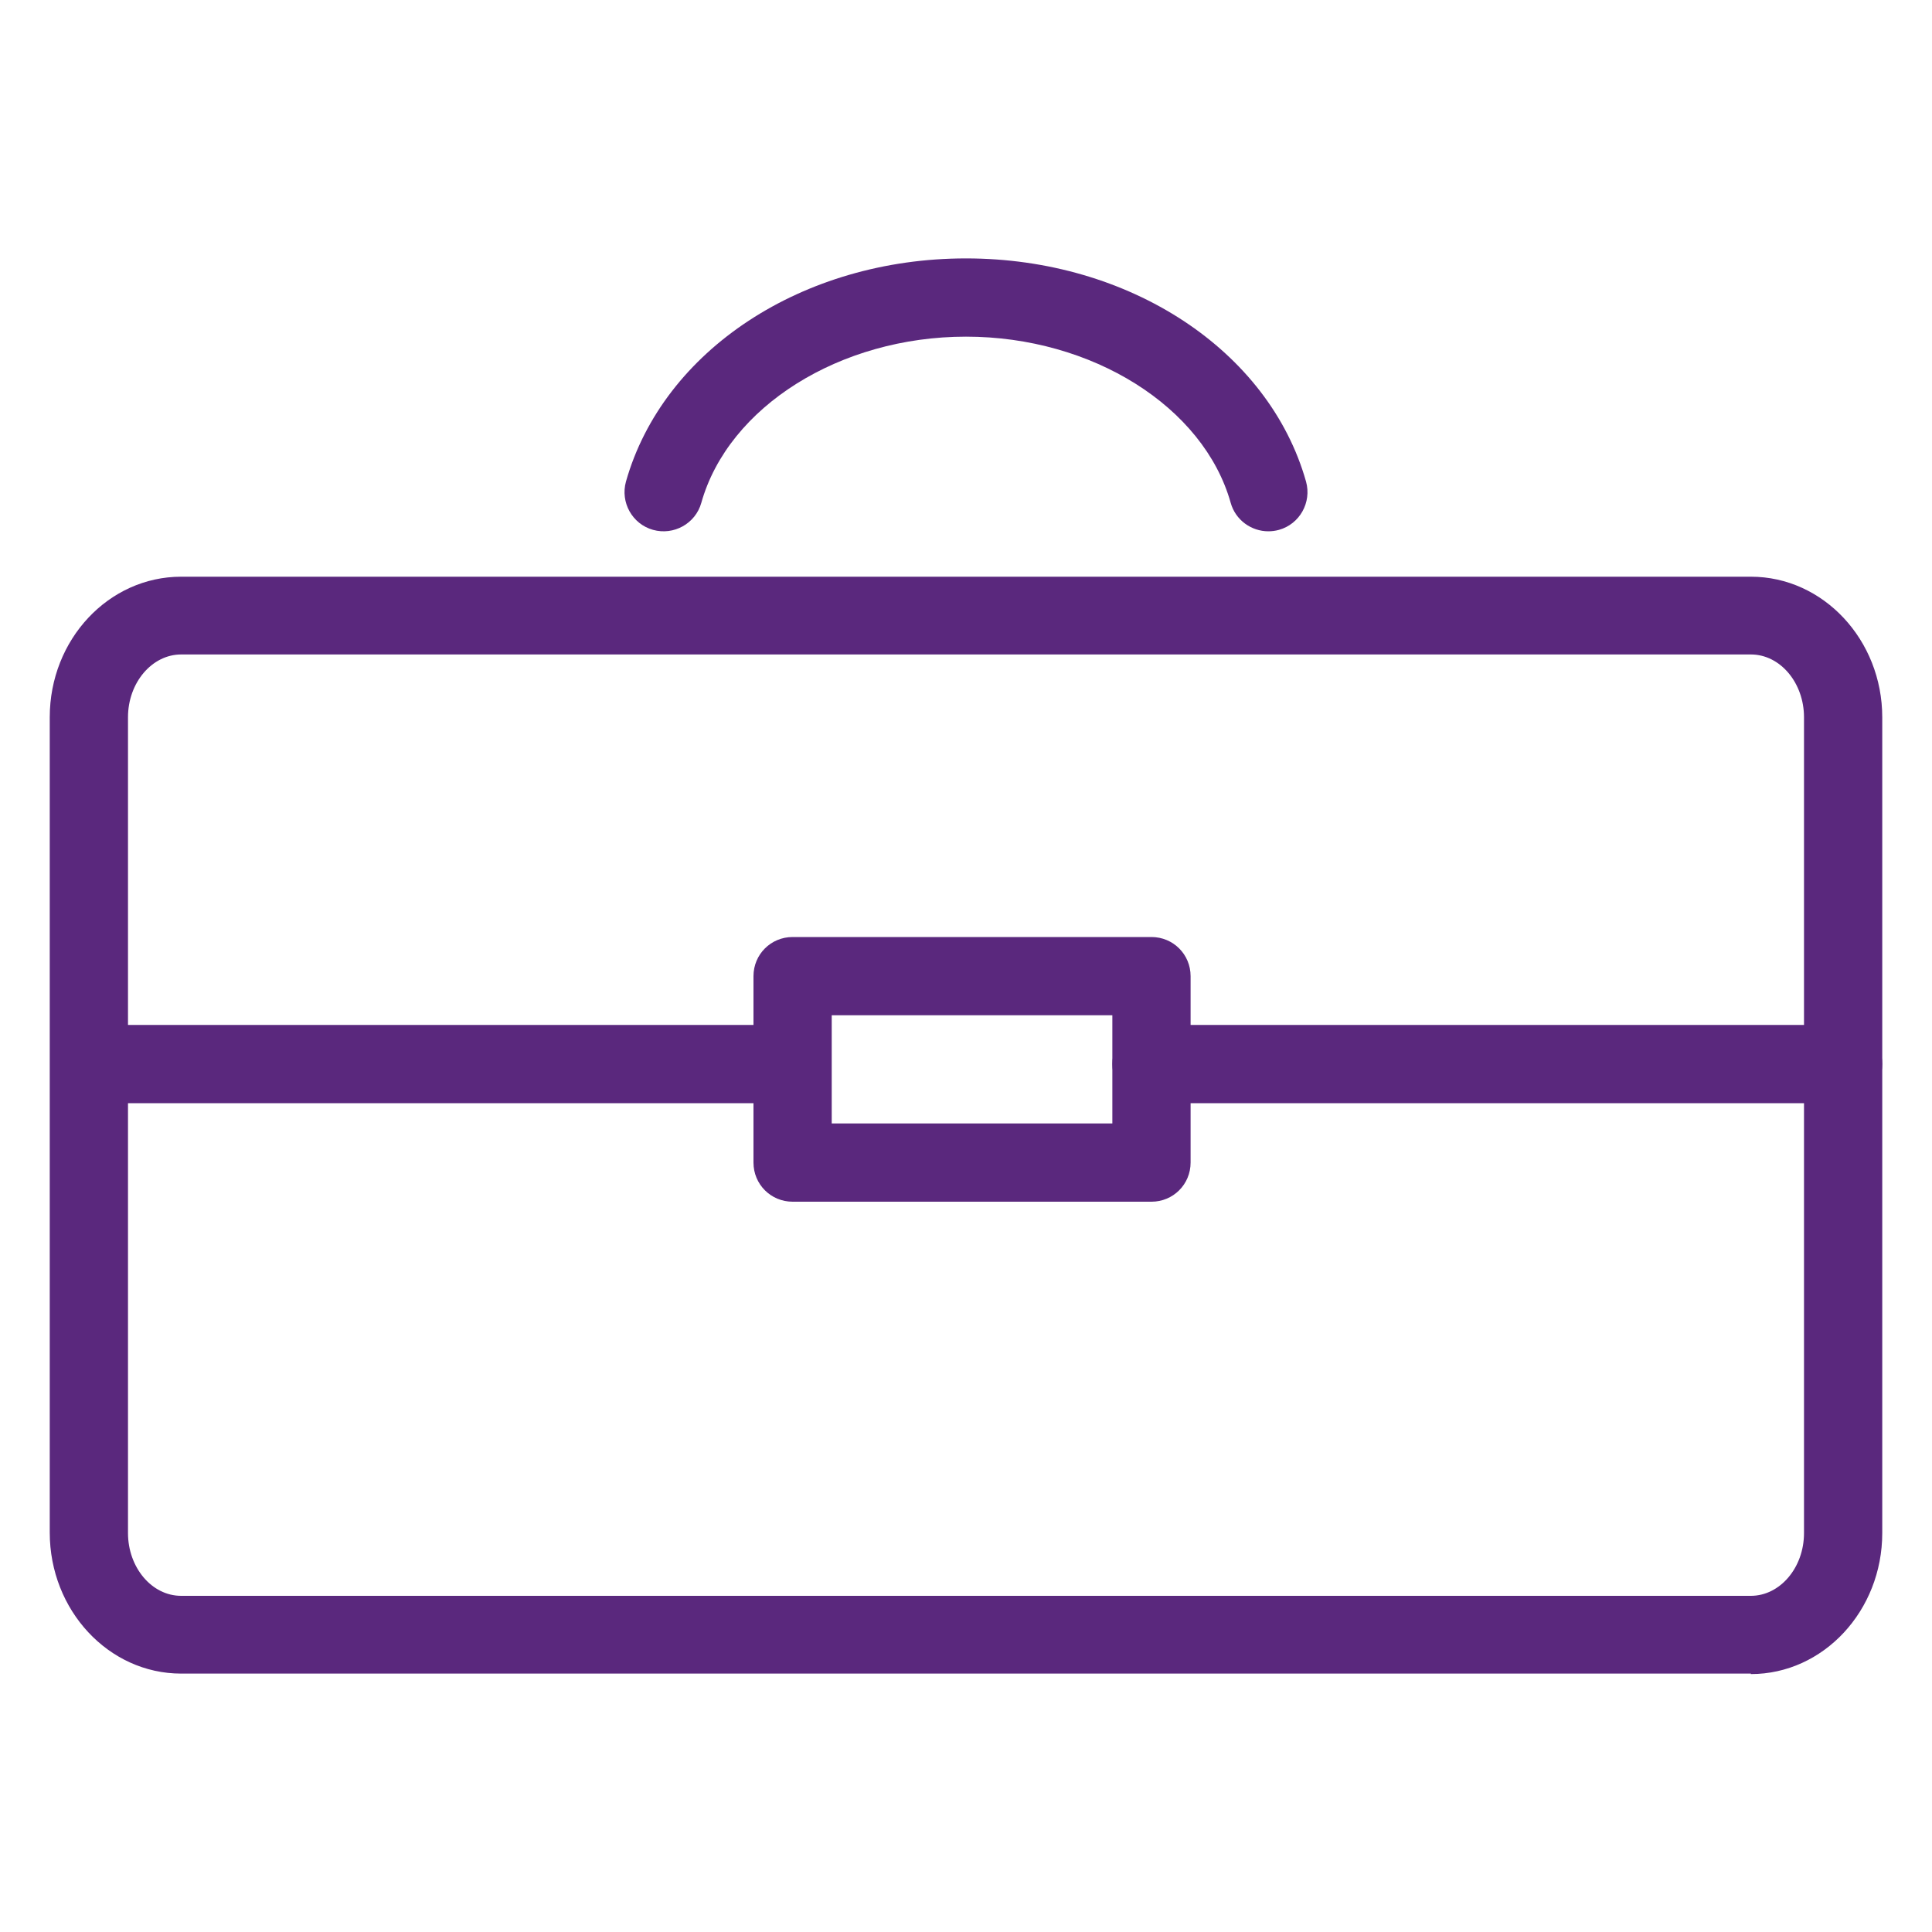 <?xml version="1.0" encoding="UTF-8"?><svg id="uuid-203fd284-b156-47c9-9d48-534e7a5d085c" xmlns="http://www.w3.org/2000/svg" viewBox="0 0 40 40"><path d="m26.26,11c-.35,0-.68-.23-.78-.59-.56-1.99-2.87-3.44-5.48-3.44s-4.92,1.45-5.48,3.44c-.12.43-.57.68-1,.56-.43-.12-.68-.57-.56-1,.77-2.72,3.66-4.62,7.04-4.62s6.27,1.9,7.04,4.62c.12.43-.13.88-.56,1-.07.02-.15.03-.22.03Z" fill="#5a287d"/><path d="m36.25,34.65H3.75c-1.5,0-2.72-1.31-2.72-2.92V14.85c0-1.61,1.22-2.91,2.72-2.91h32.5c1.5,0,2.72,1.31,2.72,2.91v16.89c0,1.61-1.22,2.92-2.72,2.92ZM3.75,13.55c-.6,0-1.1.58-1.1,1.3v16.89c0,.71.49,1.3,1.1,1.3h32.5c.6,0,1.1-.58,1.1-1.3V14.85c0-.71-.49-1.3-1.1-1.3H3.75Z" fill="#5a287d"/><path d="m16.4,22.84H2c-.45,0-.81-.36-.81-.81s.36-.81.81-.81h14.4c.45,0,.81.36.81.81s-.36.81-.81.81Z" fill="#5a287d"/><path d="m38.16,22.84h-14.32c-.45,0-.81-.36-.81-.81s.36-.81.81-.81h14.32c.45,0,.81.36.81.81s-.36.81-.81.81Z" fill="#5a287d"/><path d="m23.84,24.88h-7.43c-.45,0-.81-.36-.81-.81v-3.86c0-.45.36-.81.81-.81h7.43c.45,0,.81.36.81.81v3.86c0,.45-.36.81-.81.81Zm-6.62-1.62h5.81v-2.24h-5.81v2.24Z" fill="#5a287d"/></svg>